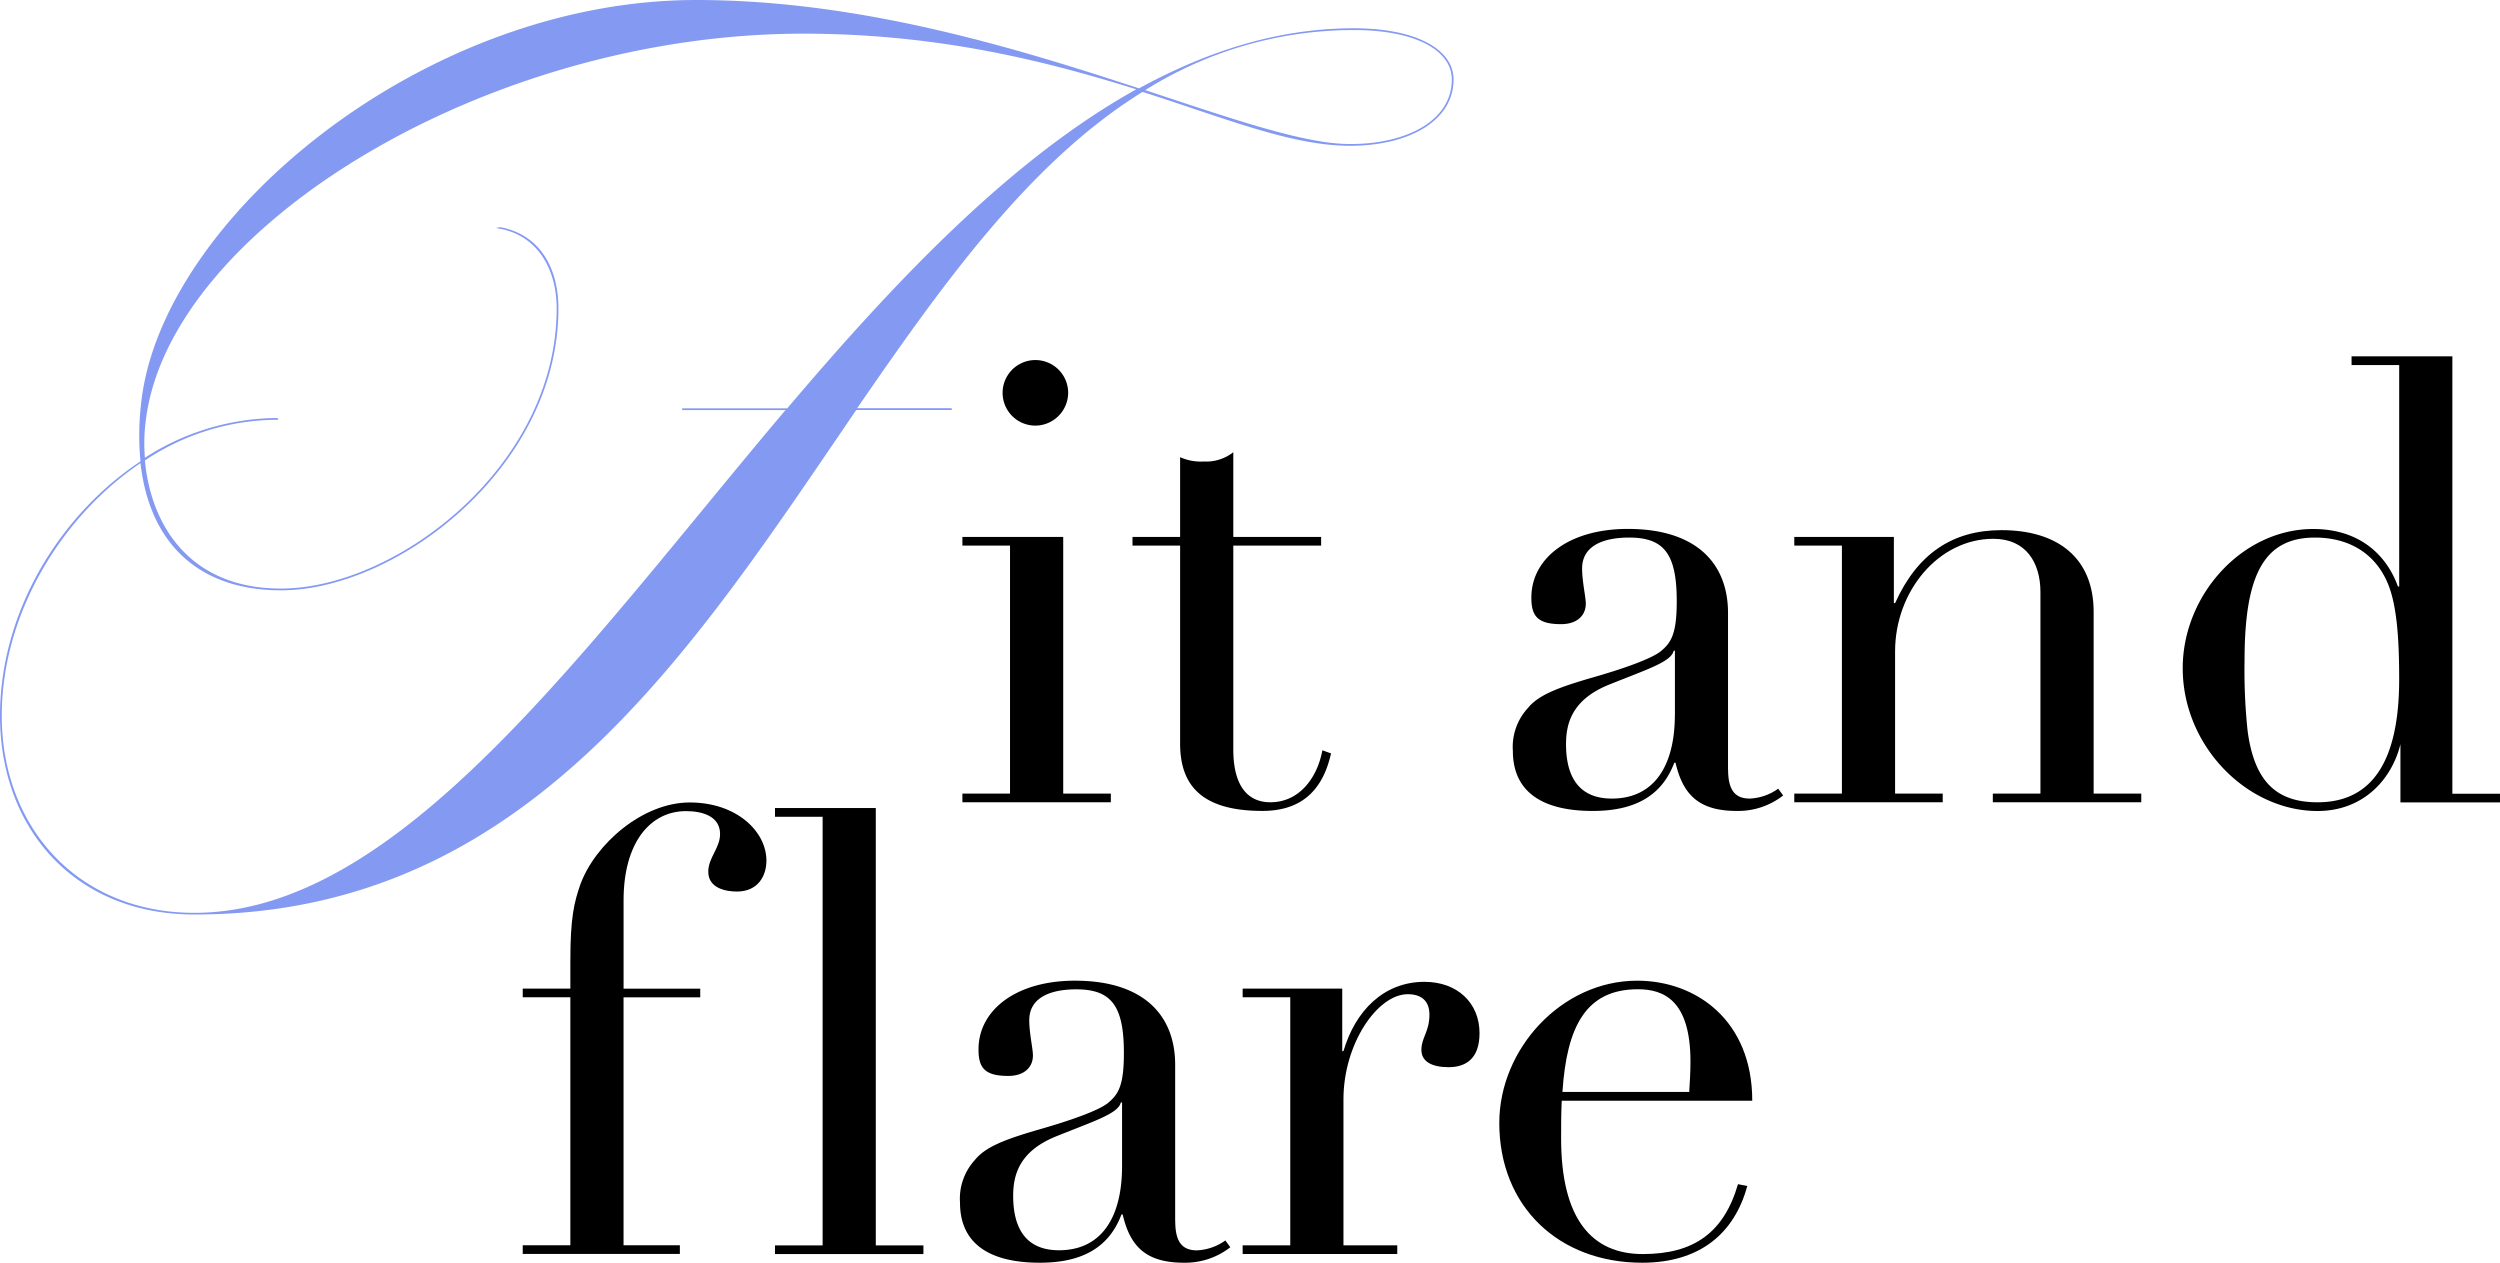 <svg xmlns="http://www.w3.org/2000/svg" width="339.529" height="171.492" viewBox="0 0 339.529 171.492">
  <g id="グループ_2878" data-name="グループ 2878" transform="translate(-212.012 -15213.949)">
    <g id="グループ_2686" data-name="グループ 2686" transform="translate(264.969 15226.86)">
      <path id="パス_6356" data-name="パス 6356" d="M108.92,71.914h13.692v34.86h6.468v1.176H108.92v-1.176h6.468V73.09H108.92Zm9.912-15.12a4.452,4.452,0,1,1,4.452-4.452A4.481,4.481,0,0,1,118.832,56.794Z" transform="translate(-31.172 -11.901)"/>
      <path id="パス_6357" data-name="パス 6357" d="M141.862,69.828H153.79V71H141.862v27.72c0,4.284,1.512,7.14,5.04,7.14,3.948,0,6.384-3.36,7.056-7.056l1.176.42c-1.176,5.292-4.284,7.812-9.324,7.812-8.4,0-11.172-3.612-11.172-9.156V71H128.17V69.828h6.468V58.992a6.771,6.771,0,0,0,3.192.588,5.945,5.945,0,0,0,4.032-1.26Z" transform="translate(-27.322 -9.815)"/>
      <path id="パス_6358" data-name="パス 6358" d="M200.452,99.676c0,2.772.924,3.948,2.94,3.948a7.163,7.163,0,0,0,3.864-1.344l.672.924a9.956,9.956,0,0,1-6.3,2.1c-5.124,0-7.308-2.184-8.316-6.552h-.168c-1.764,4.7-5.628,6.552-11.088,6.552-6.972,0-10.836-2.688-10.836-8.148a7.786,7.786,0,0,1,2.016-5.8c1.428-1.764,3.948-2.772,8.9-4.2,4.116-1.176,7.9-2.52,9.156-3.528,1.428-1.176,2.184-2.352,2.184-6.8,0-6.384-1.68-8.652-6.468-8.652-3.612,0-6.384,1.176-6.384,4.2,0,1.764.5,3.864.5,4.788,0,1.512-1.092,2.772-3.36,2.772-3.276,0-4.032-1.176-4.032-3.612,0-5.292,5.04-9.324,13.1-9.324,9.324,0,13.608,4.7,13.608,11.424V99.676ZM193.228,92.2V83.548h-.168c-.336,1.512-3.612,2.52-8.82,4.62-4.956,2.016-5.8,5.208-5.8,8.064,0,4.872,2.1,7.392,6.216,7.392,5.712,0,8.568-4.368,8.568-11.424Z" transform="translate(-18.712 -8.079)"/>
      <path id="パス_6359" data-name="パス 6359" d="M243.725,102.924h6.468V104.1h-20.16v-1.176H236.5V75.54c0-3.948-1.932-7.224-6.384-7.224-7.476,0-13.356,7.14-13.356,15.288v19.32h6.468V104.1H203.07v-1.176h6.468V69.24H203.07V68.064h13.524v8.988h.168c3.024-6.72,7.812-9.912,14.448-9.912,7.644,0,12.516,3.78,12.516,11.088v24.7Z" transform="translate(-12.342 -8.051)"/>
      <path id="パス_6360" data-name="パス 6360" d="M269.962,47.47h13.692v59.4h6.468v1.176H276.6v-7.9c-1.176,4.788-5.04,9.072-11.256,9.072-9.576,0-18.312-8.82-18.312-19.4,0-9.912,8.064-18.9,17.724-18.9,5.964,0,9.828,3.192,11.508,7.812h.168V48.658h-6.468V47.482Zm6.468,43.848c0-4.872-.252-8.652-1.008-11.424-1.428-5.292-5.46-7.812-10.416-7.812-6.888,0-9.576,4.956-9.576,16.716a77.675,77.675,0,0,0,.42,9.576c.924,6.888,3.948,9.66,9.492,9.66,7.392,0,11.088-5.544,11.088-16.716Z" transform="translate(-3.551 -11.985)"/>
    </g>
    <path id="パス_6366" data-name="パス 6366" d="M154.692,19.14c9.24-5.04,18.84-8.16,29.16-8.16,8.52,0,13.56,2.88,13.56,6.96,0,5.64-6.12,9-14.04,9s-16.56-3.6-28.2-7.32c-15.12,9.36-26.88,25.68-38.76,42.96h12.84v.24h-12.96c-22.32,32.64-44.76,68.52-89.88,68.52C10.08,131.352,0,119.592,0,104.352c0-14.04,8.04-27.24,19.08-34.56a37.4,37.4,0,0,1,.12-8.16C22.08,36.78,57.48,7.14,94.56,7.14c22.2,0,43.32,6.48,60.12,12ZM92.64,62.592h14.28c14.76-17.4,30.36-33.84,47.4-43.32-11.88-3.72-26.64-7.56-45.24-7.56-43.2,0-86.16,26.52-89.28,52.56a23.608,23.608,0,0,0-.12,5.04,33.446,33.446,0,0,1,17.64-5.4h.36l.12.24h-.48a32.548,32.548,0,0,0-17.64,5.52c.84,9,6.24,17.4,18.48,17.4,15.6,0,37.44-16.56,37.44-38.04,0-5.52-2.76-10.2-8.28-10.92l.6-.12c5.28.96,7.92,5.4,7.92,11.04,0,21.6-21.96,38.28-37.68,38.28-11.4,0-17.88-6.6-19.08-17.28C8.28,77.352.24,90.552.24,104.352c0,15.12,10.32,26.76,26.16,26.76,27.84,0,52.8-35.76,80.28-68.28H92.64v-.24ZM183.852,11.22a53.261,53.261,0,0,0-28.32,8.16c12,3.96,21.6,7.32,27.84,7.32,7.8,0,13.8-3.24,13.8-8.76,0-3.96-4.92-6.72-13.32-6.72Z" transform="translate(212.012 15206.81)" fill="#8499f2"/>
    <g id="グループ_2689" data-name="グループ 2689" transform="translate(264.969 15226.86)">
      <path id="パス_6367" data-name="パス 6367" d="M88.224,110.056c-1.428,0-3.864-.42-3.864-2.688,0-1.932,1.6-3.192,1.6-5.124,0-2.436-2.436-3.108-4.62-3.108-4.872,0-8.484,4.284-8.484,12.1v12.012H83.268v1.176H72.852V158.1H80.5v1.176H59.16V158.1h6.468V124.42H59.16v-1.176h6.468v-3.78c0-5.8.5-7.9,1.344-10.332,2.016-5.544,8.484-11.172,14.868-11.172s10.416,3.948,10.416,7.9c0,2.016-1.092,4.2-4.032,4.2Z" transform="translate(-41.124 -1.887)"/>
      <path id="パス_6368" data-name="パス 6368" d="M87.71,98.59H101.4v59.4h6.468v1.176H87.71V157.99h6.468V99.778H87.71V98.6Z" transform="translate(-35.414 -1.761)"/>
      <path id="パス_6369" data-name="パス 6369" d="M137.882,150.806c0,2.772.924,3.948,2.94,3.948a7.163,7.163,0,0,0,3.864-1.344l.672.924a9.956,9.956,0,0,1-6.3,2.1c-5.124,0-7.308-2.184-8.316-6.552h-.168c-1.764,4.7-5.628,6.552-11.088,6.552-6.972,0-10.836-2.688-10.836-8.148a7.786,7.786,0,0,1,2.016-5.8c1.428-1.764,3.948-2.772,8.9-4.2,4.116-1.176,7.9-2.52,9.156-3.528,1.428-1.176,2.184-2.352,2.184-6.8,0-6.384-1.68-8.652-6.468-8.652-3.612,0-6.384,1.176-6.384,4.2,0,1.764.5,3.864.5,4.788,0,1.512-1.092,2.772-3.36,2.772-3.276,0-4.032-1.176-4.032-3.612,0-5.292,5.04-9.324,13.1-9.324,9.324,0,13.608,4.7,13.608,11.424v21.252Zm-7.224-7.488v-8.652h-.168c-.336,1.512-3.612,2.52-8.82,4.62-4.956,2.016-5.8,5.208-5.8,8.064,0,4.872,2.1,7.392,6.216,7.392C127.8,154.742,130.658,150.374,130.658,143.318Z" transform="translate(-31.226 2.147)"/>
      <path id="パス_6370" data-name="パス 6370" d="M168.613,129.852c-2.268,0-3.7-.756-3.7-2.352,0-1.68,1.092-2.436,1.092-4.788,0-1.932-1.176-2.772-2.94-2.772-4.116,0-8.736,6.72-8.736,14.28v19.824h7.308v1.176h-21v-1.176h6.468V120.36H140.64v-1.176h13.524v8.484h.168c1.6-5.46,5.46-9.408,11-9.408,4.452,0,7.476,2.856,7.476,6.972C172.813,128.676,170.965,129.852,168.613,129.852Z" transform="translate(-24.829 2.173)"/>
      <path id="パス_6371" data-name="パス 6371" d="M178.164,134.426c-.084,1.848-.084,3.528-.084,5.124,0,11,4.2,15.708,11.088,15.708s11-2.856,12.936-9.492l1.26.252c-1.764,6.468-6.468,10.416-14.28,10.416-11.34,0-19.4-7.644-19.4-18.984,0-10,8.4-19.32,18.732-19.32,7.98,0,15.624,5.376,15.624,16.3H178.164Zm17.316-1.188c.084-1.344.168-2.772.168-4.116,0-8.4-3.7-9.828-7.14-9.828-7.056,0-9.66,5.04-10.248,13.944h17.22Z" transform="translate(-19.02 2.147)"/>
    </g>
  </g>
</svg>
